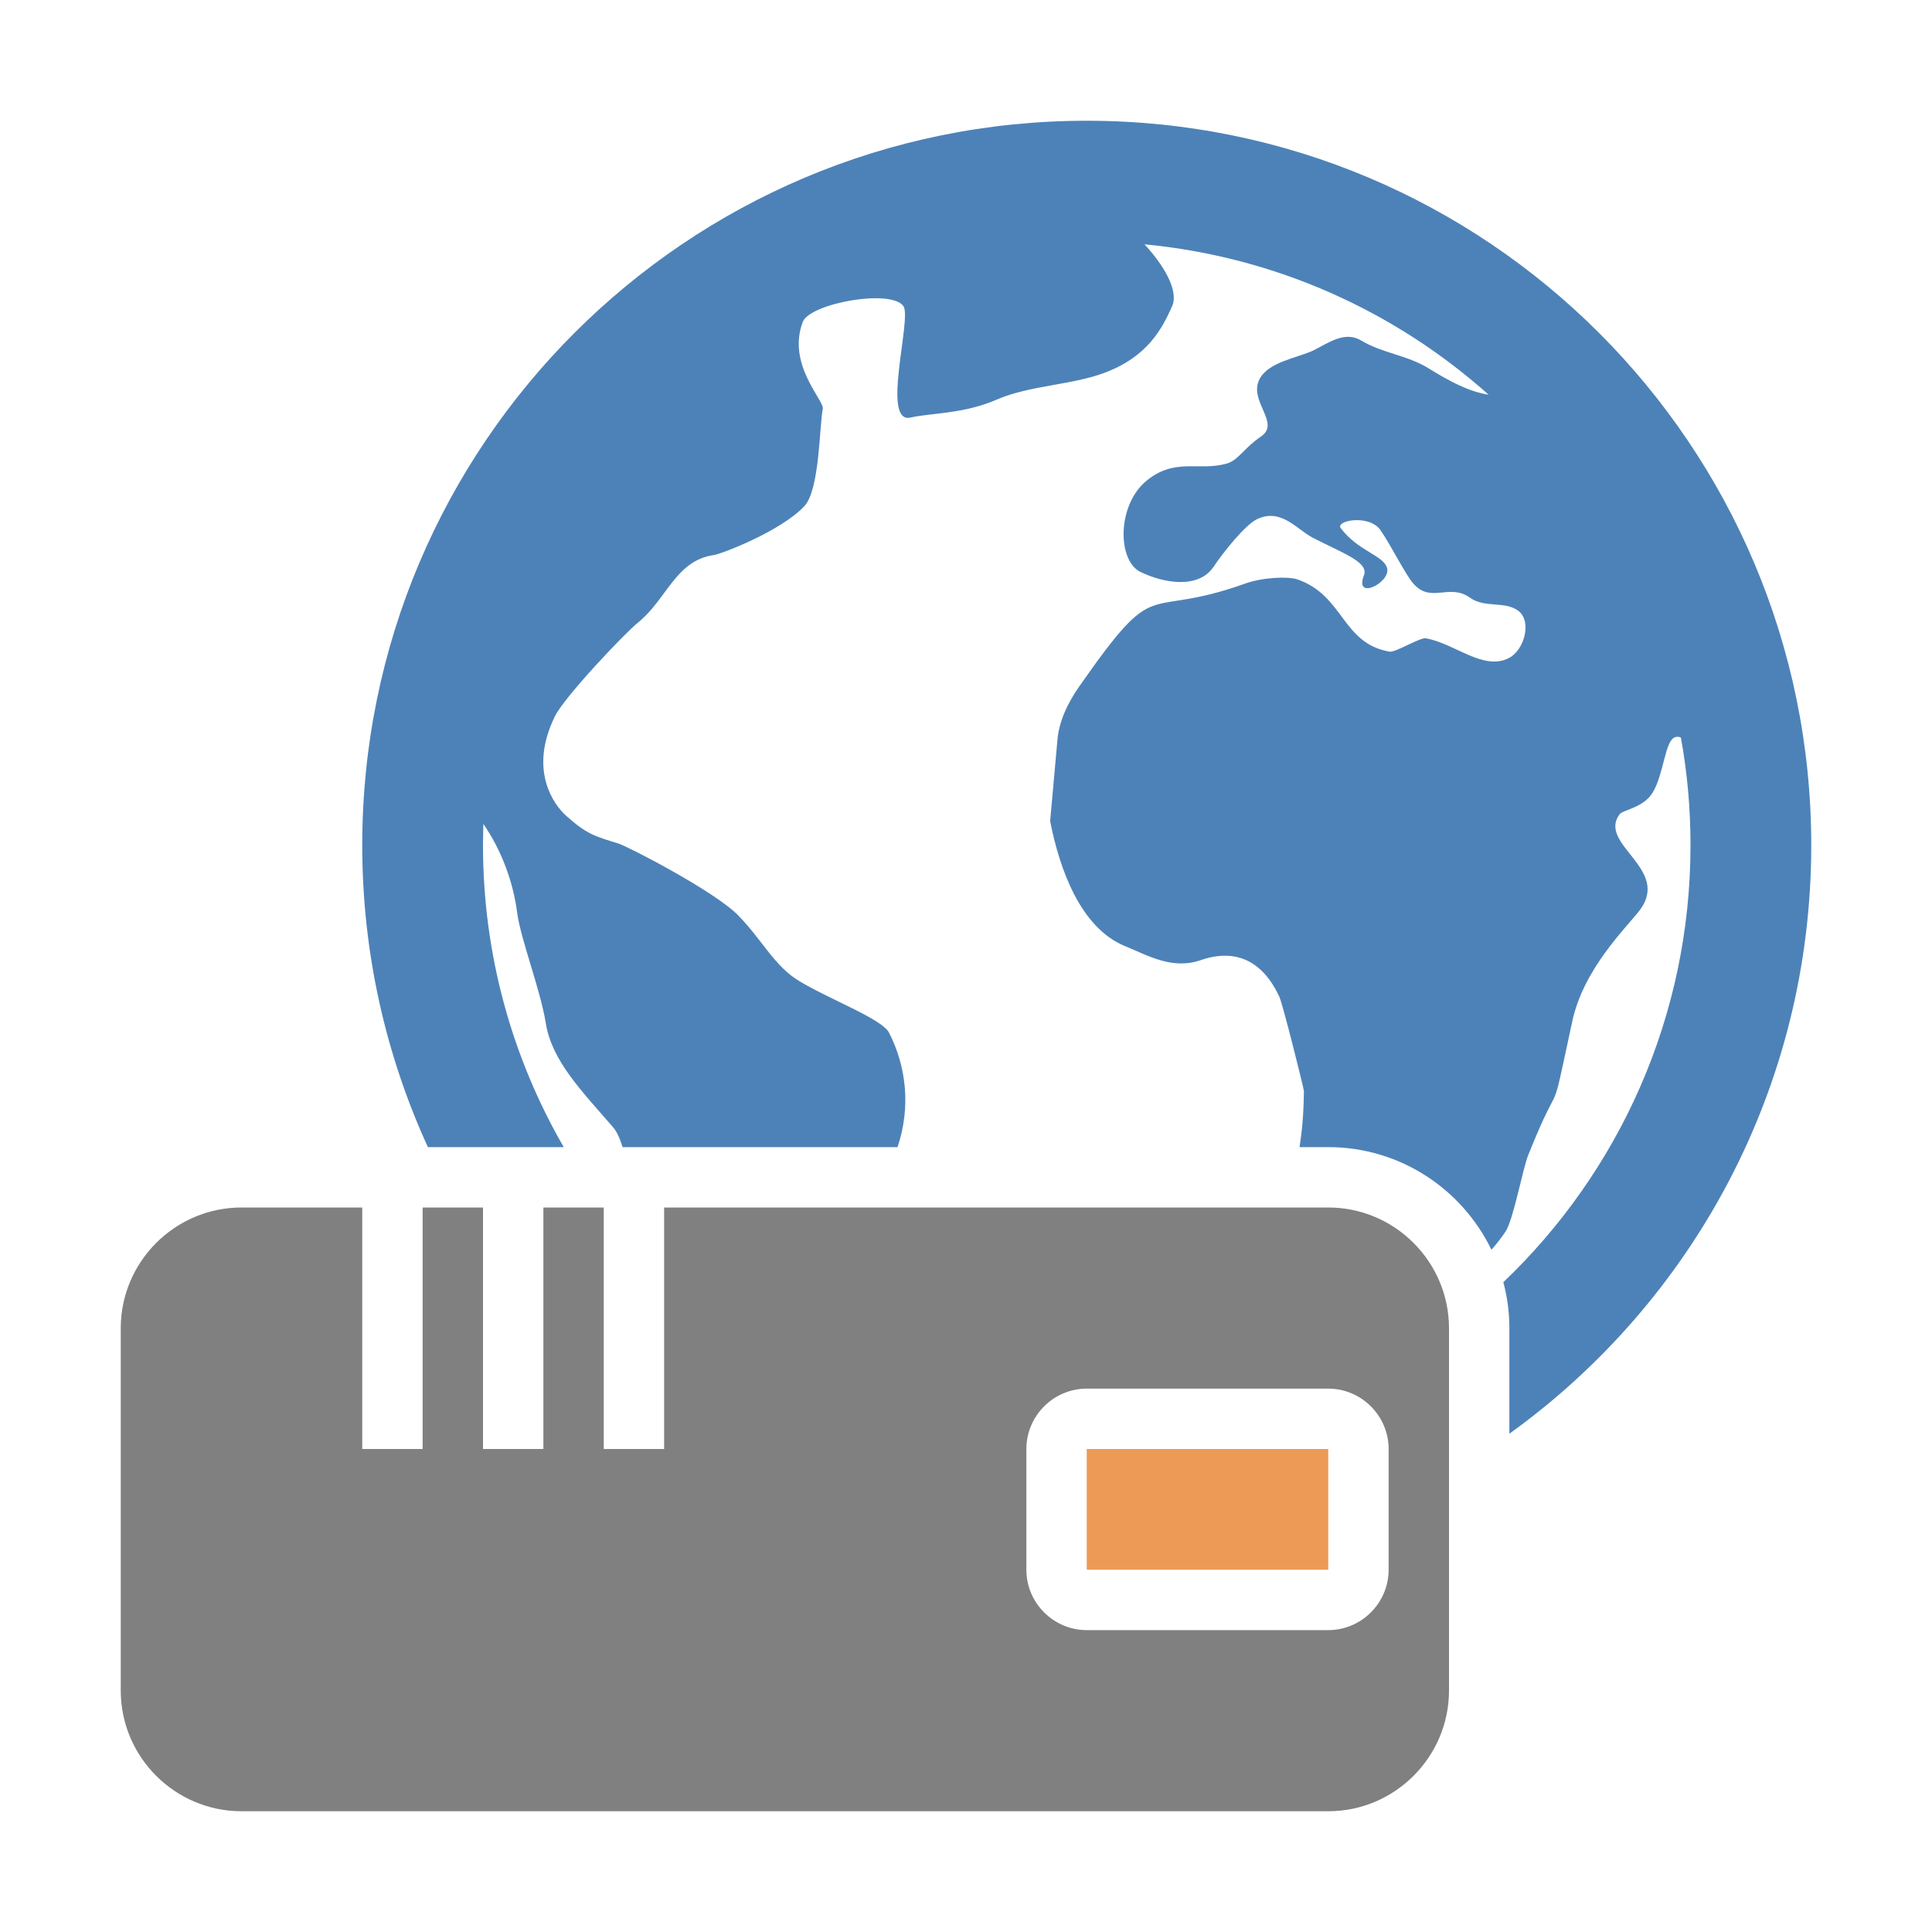 <?xml version="1.0" encoding="UTF-8"?>
<!DOCTYPE svg PUBLIC "-//W3C//DTD SVG 1.1//EN" "http://www.w3.org/Graphics/SVG/1.1/DTD/svg11.dtd">
<svg xmlns="http://www.w3.org/2000/svg" xml:space="preserve" width="1024px" height="1024px" shape-rendering="geometricPrecision" text-rendering="geometricPrecision" image-rendering="optimizeQuality" fill-rule="nonzero" clip-rule="evenodd" viewBox="0 0 10240 10240" xmlns:xlink="http://www.w3.org/1999/xlink">
	<title>modem_earth icon</title>
	<desc>modem_earth icon from the IconExperience.com O-Collection. Copyright by INCORS GmbH (www.incors.com).</desc>
	<path id="curve2" fill="#ED9A56" d="M5760,7680 7040,7680 7040,8320 5760,8320z"/>
	<path id="curve1" fill="#808080" d="M1280 6400l640 0 0 1280 320 0 0 -1280 320 0 0 1280 320 0 0 -1280 320 0 0 1280 320 0 0 -1280 3520 0c353,0 640,288 640,640l0 1920c0,352 -287,640 -640,640l-5760 0c-352,0 -640,-287 -640,-640l0 -1920c0,-352 287,-640 640,-640zm4480 960c-176,0 -320,144 -320,320l0 640c0,176 144,320 320,320l1280 0c176,0 320,-144 320,-320l0 -640c0,-176 -144,-320 -320,-320l-1280 0z"/>
	<path id="curve0" fill="#4D82B8" d="M5760 640c2121,0 3840,1719 3840,3840 0,1285 -631,2422 -1600,3119l0 -559c0,-84 -11,-166 -32,-244 611,-583 992,-1405 992,-2316 0,-195 -17,-385 -51,-571 -10,-4 -20,-5 -30,-2 -55,17 -59,193 -119,293 -49,82 -158,92 -176,116 -118,160 276,289 105,511 -74,95 -297,310 -356,588 -127,591 -44,235 -233,707 -29,71 -79,344 -120,405 -21,32 -46,64 -75,97 -156,-322 -485,-544 -865,-544l-152 0c13,-92 21,-157 23,-297 1,-8 -112,-462 -131,-502 -84,-179 -222,-259 -416,-192 -151,52 -278,-24 -398,-73 -239,-96 -350,-409 -400,-664 0,-1 36,-401 38,-423 7,-105 57,-205 113,-286 430,-616 329,-352 883,-550 92,-33 227,-39 277,-22 247,86 235,340 489,383 29,5 161,-76 191,-71 156,28 304,174 440,105 82,-41 124,-195 51,-250 -70,-54 -178,-14 -255,-69 -113,-81 -207,32 -302,-76 -43,-49 -118,-202 -174,-283 -60,-86 -240,-51 -211,-11 93,124 229,144 246,213 20,75 -175,174 -123,38 28,-71 -111,-117 -273,-201 -84,-44 -166,-158 -294,-97 -63,30 -182,180 -229,251 -81,121 -266,88 -389,28 -122,-60 -125,-355 34,-484 152,-123 276,-48 424,-90 61,-17 91,-82 181,-143 107,-72 -66,-186 -8,-303 47,-94 204,-114 287,-154 78,-39 165,-104 251,-53 117,70 244,77 360,149 117,72 214,123 317,139 -494,-441 -1127,-731 -1824,-797 95,102 185,243 146,329 -53,119 -130,268 -361,353 -171,64 -396,66 -568,141 -177,77 -354,71 -456,95 -160,37 8,-527 -39,-591 -69,-93 -496,-13 -533,84 -86,226 115,417 106,461 -18,86 -16,427 -97,515 -124,133 -439,254 -481,260 -203,29 -250,237 -403,359 -64,51 -388,391 -439,496 -141,287 -4,470 60,527 110,99 155,109 277,147 49,15 511,253 636,382 128,132 192,269 321,346 155,95 439,201 477,274 91,178 117,394 45,607l-1457 0c-14,-45 -31,-83 -51,-106 -169,-195 -324,-352 -356,-550 -29,-181 -133,-444 -152,-587 -20,-158 -81,-328 -179,-470 -1,37 -2,75 -2,113 0,583 156,1129 428,1600l-720 0c-223,-487 -348,-1029 -348,-1600 0,-2121 1719,-3840 3840,-3840z"/>
</svg>
